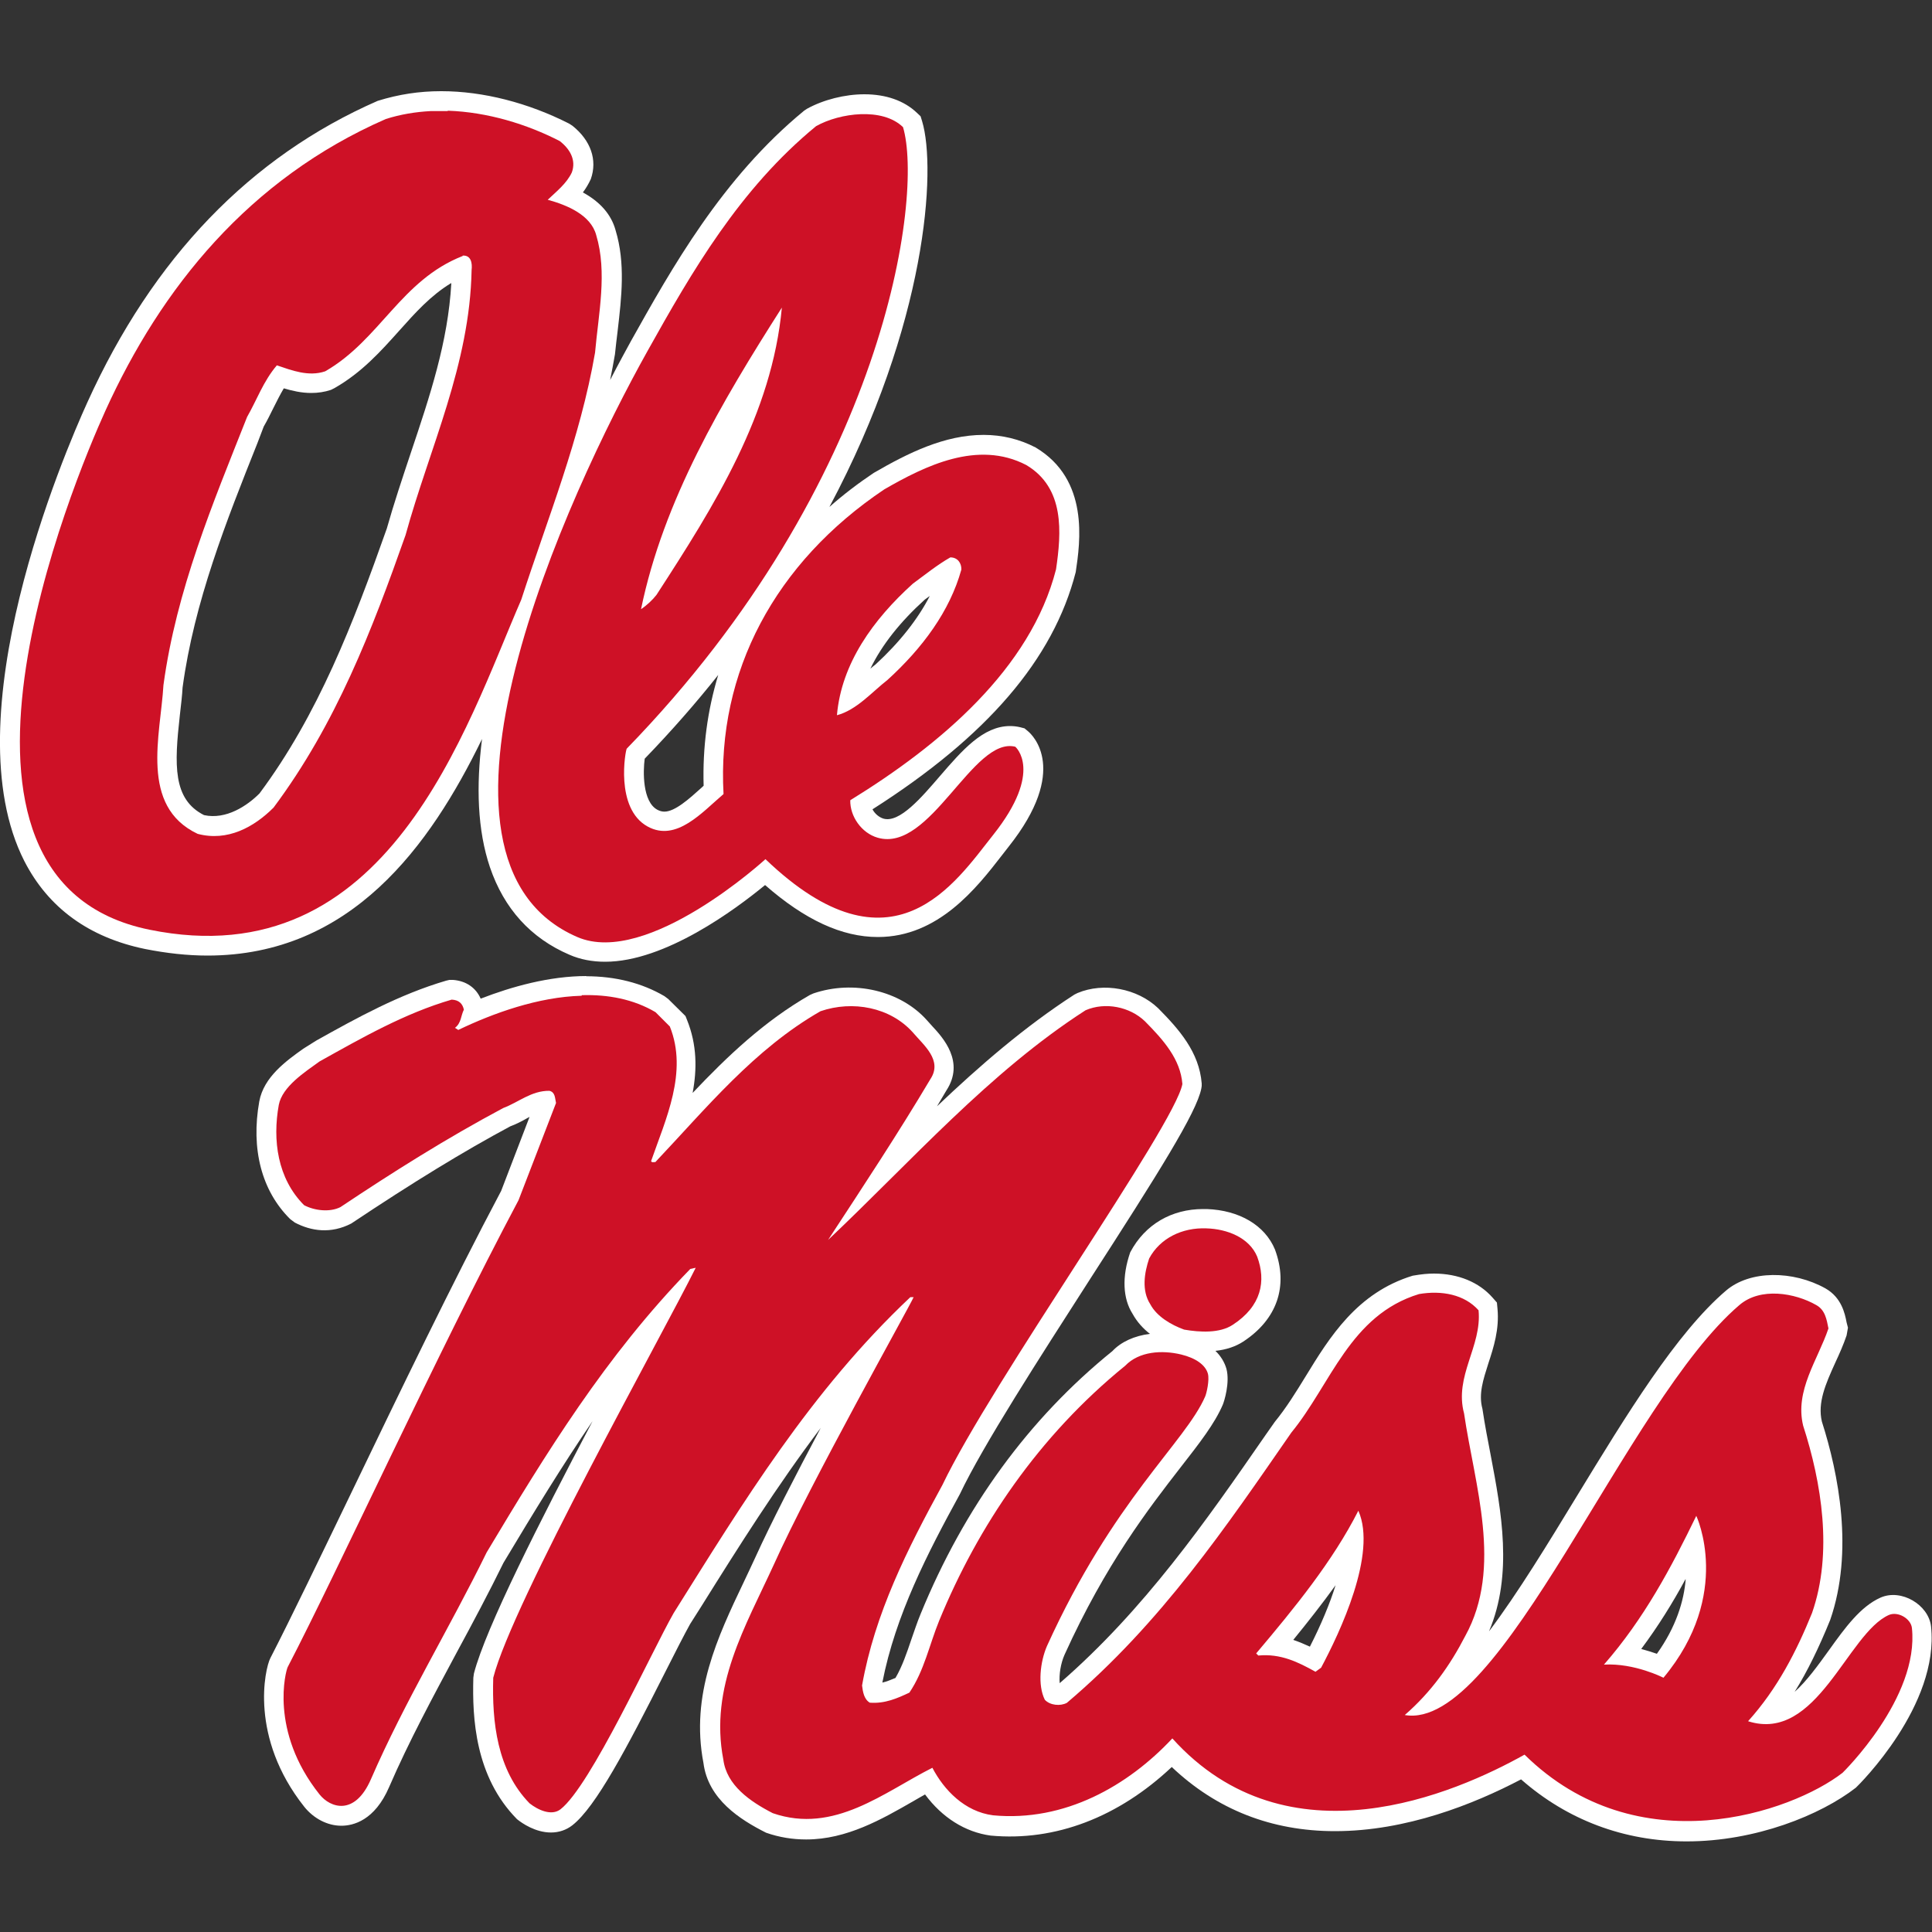 <?xml version="1.0" encoding="UTF-8"?>
<svg xmlns="http://www.w3.org/2000/svg" id="Layer_53" data-name="Layer 53" viewBox="0 0 100 100">
  <rect x="0" y="0" width="100" height="100" fill="#333333" stroke="none"/>
  <defs>
    <style>
      .cls-1 {
        fill: #fff;
      }

      .cls-2 {
        fill: #ce1126;
      }
    </style>
  </defs>
  <path class="cls-1" d="M30.36,50.52c-1.93,0-3.88.55-5.48,1.17-.25-.57-.76-.92-1.43-.97h-.19s-.17.04-.17.04c-2.42.71-4.61,1.92-6.72,3.1l-.67.42c-.87.62-2.05,1.46-2.28,2.73-.44,2.46.12,4.63,1.6,6.09l.24.18c.86.45,1.87.59,2.92.05,3.19-2.13,5.84-3.75,8.23-5.03.3-.11.59-.26.87-.42.04-.02.09-.05.13-.07l-1.47,3.83c-2.52,4.75-5.29,10.5-7.73,15.57-1.69,3.5-3.14,6.52-4.22,8.62-.28.55-1.09,4.1,1.76,7.69.49.61,1.2.98,1.92.98.6,0,1.72-.26,2.47-2,1.02-2.36,2.28-4.69,3.49-6.95.85-1.57,1.69-3.15,2.43-4.66,1.58-2.64,3.06-5.06,4.61-7.33-2.71,5.15-5.53,10.7-6.14,13.06l-.03.22c-.06,2.09.09,5.12,2.26,7.32.26.21.95.69,1.76.69.41,0,.79-.13,1.1-.37,1.22-.95,2.83-4.01,4.8-7.91.54-1.07,1.01-1.99,1.3-2.51l.59-.93c1.93-3.09,3.91-6.23,6.17-9.22-1.29,2.43-2.59,4.95-3.37,6.67-.19.42-.4.85-.6,1.28-1.37,2.87-2.78,5.85-2.1,9.39.24,1.88,1.89,2.93,3.24,3.61.68.24,1.38.35,2.08.35,2.1,0,3.92-1.05,5.54-1.98.21-.12.41-.24.61-.35.88,1.19,2.07,1.95,3.4,2.13,3.35.31,6.62-.96,9.37-3.55,2.32,2.2,5.16,3.32,8.45,3.32,3.68,0,7.17-1.39,9.63-2.68,2.39,2.1,5.33,3.21,8.57,3.21,3.57,0,6.93-1.36,8.76-2.78.18-.17,4.33-4.27,3.89-8.35-.13-1.12-1.54-1.96-2.61-1.49-1.04.46-1.84,1.56-2.67,2.72-.57.79-1.16,1.61-1.78,2.16.66-1.06,1.25-2.27,1.84-3.72,1.23-3.55.43-7.58-.43-10.27-.23-.98.19-1.94.69-3.04.22-.47.43-.95.59-1.42l.07-.4-.07-.27c-.09-.48-.27-1.29-1.09-1.76-1.68-.94-3.91-.95-5.15.11-2.57,2.19-5.18,6.47-7.71,10.62-1.48,2.43-3.06,5.03-4.56,7.02,1.25-2.95.64-6.21.09-9.11-.15-.78-.3-1.54-.43-2.41-.21-.77.04-1.51.31-2.36.27-.82.57-1.76.47-2.82l-.03-.32-.22-.25c-.71-.81-1.79-1.25-3.04-1.25-.32,0-.64.03-1.1.11-2.88.88-4.3,3.18-5.54,5.21-.51.83-.99,1.61-1.6,2.36l-.47.67c-3.08,4.45-6.27,9.04-10.66,12.85-.04-.44.05-1.02.25-1.47,2.13-4.7,4.37-7.59,6-9.69.99-1.27,1.77-2.27,2.19-3.25.07-.16.38-1.14.19-1.86-.1-.35-.3-.67-.57-.93.56-.06,1.04-.22,1.44-.48,1.74-1.14,2.35-2.86,1.64-4.77-.52-1.25-1.84-2.03-3.53-2.09h-.19c-1.61,0-3,.78-3.77,2.24-.44,1.27-.38,2.4.12,3.18.23.42.55.77.9,1.04-.81.1-1.5.42-1.94.89-4.34,3.51-7.67,8.09-9.93,13.61-.18.43-.32.87-.48,1.32-.24.71-.47,1.39-.82,1.99-.24.1-.46.19-.68.24.68-3.49,2.34-6.7,4.01-9.75,1.2-2.53,4.14-7.08,6.72-11.1,3.54-5.49,5.54-8.66,5.78-9.9l.02-.13v-.13c-.13-1.63-1.18-2.81-2.26-3.9-1.07-1.02-2.82-1.35-4.17-.78l-.16.08c-2.57,1.66-4.9,3.68-7.11,5.78.16-.27.32-.54.48-.81.98-1.49-.18-2.75-.74-3.35l-.26-.29c-1.37-1.54-3.8-2.1-5.88-1.39l-.18.08c-2.36,1.35-4.28,3.18-6.07,5.07.23-1.22.23-2.49-.29-3.78l-.08-.2-.89-.88-.2-.15c-1.16-.68-2.53-1.03-4.06-1.03ZM22.82,4.72h0c-1.11,0-2.18.16-3.27.5-6.59,2.88-11.64,8.13-15.03,15.61-1.21,2.66-7.05,16.3-3.26,23.74,1.24,2.42,3.34,3.95,6.25,4.55,1.11.22,2.19.34,3.23.34,7.43,0,11.52-5.68,14.21-11.21-.31,2.44-.24,4.72.41,6.64.73,2.14,2.11,3.67,4.12,4.53.55.24,1.17.36,1.84.36,3.11,0,6.76-2.72,8.28-3.97,2.07,1.81,3.98,2.69,5.84,2.69,3.13,0,5.11-2.54,6.42-4.23l.35-.45c3.15-3.97,1.23-5.78,1-5.97l-.18-.15-.23-.06c-.17-.04-.34-.06-.52-.06-1.4,0-2.48,1.26-3.63,2.59-.94,1.09-2.09,2.45-2.93,2.2-.22-.07-.44-.25-.56-.48,5.92-3.77,9.36-7.76,10.52-12.28.23-1.55.71-4.79-2.08-6.45-.83-.43-1.73-.65-2.69-.65-2.01,0-3.9.93-5.69,1.97-.82.55-1.58,1.13-2.29,1.76,5.06-9.5,5.54-17.49,4.8-19.96l-.08-.26-.19-.18c-.66-.63-1.6-.96-2.72-.96-1.01,0-2.12.28-2.97.75l-.15.1c-4.25,3.49-6.86,8.17-8.96,11.92-.24.44-.62,1.13-1.08,2.02.09-.44.17-.88.25-1.33.04-.4.09-.81.14-1.22.2-1.72.41-3.5-.11-5.21-.22-.8-.79-1.46-1.69-1.95.15-.2.29-.43.41-.69.35-.99,0-2-.95-2.76l-.17-.11c-2.12-1.08-4.46-1.68-6.61-1.68ZM23.36,14.66c-.17,3.04-1.11,5.84-2.1,8.79-.43,1.29-.88,2.63-1.24,3.91-1.73,4.89-3.55,9.63-6.59,13.71-.63.63-1.72,1.37-2.87,1.12-1.62-.82-1.54-2.59-1.25-5.18.06-.52.12-1.03.14-1.42.6-4.44,2.27-8.63,3.88-12.67l.32-.84c.18-.31.34-.64.5-.96.18-.36.35-.7.54-1.02.44.13.91.24,1.42.24.35,0,.69-.05,1.02-.16l.18-.09c1.42-.81,2.4-1.91,3.36-2.98.83-.93,1.63-1.82,2.67-2.45ZM48.14,30.82c-.63,1.23-1.58,2.43-2.82,3.57-.09.07-.18.14-.27.22.59-1.22,1.54-2.42,2.81-3.57l.29-.21ZM37.18,34.92c-.56,1.84-.82,3.76-.76,5.75-.04.04-.09.08-.13.12-.6.54-1.35,1.22-1.9,1.22-.12,0-.24-.03-.37-.1-.77-.42-.74-1.99-.65-2.64,1.39-1.44,2.66-2.89,3.81-4.34ZM87.25,81.75c-.09,1.11-.49,2.45-1.49,3.85-.23-.08-.51-.17-.81-.25.88-1.18,1.63-2.39,2.29-3.61ZM69.13,82.05c-.3.96-.75,2.04-1.33,3.18-.28-.13-.57-.25-.86-.35.75-.92,1.49-1.86,2.19-2.83Z"></path>
  <path class="cls-2" d="M23.17,5.75c-.29,0-.59,0-.88,0h0c-.78.04-1.57.17-2.32.41-7.09,3.1-11.63,8.75-14.51,15.09-1.65,3.63-10.29,24.3,2.27,26.87,12.36,2.53,16.39-10.51,19.25-17.08,1.37-4.23,3.05-8.33,3.82-12.79.18-2.03.64-4.15.06-6.08-.28-1.05-1.52-1.56-2.51-1.83.44-.42.98-.84,1.25-1.42.23-.64-.1-1.21-.63-1.62-1.69-.87-3.73-1.5-5.79-1.57h0ZM23.95,13.23c.44-.03.5.41.46.74-.09,4.91-2.17,9.19-3.42,13.73-1.73,4.9-3.59,9.76-6.83,14.1-1.01,1.01-2.38,1.77-3.93,1.36-3.02-1.43-1.92-5.11-1.77-7.7.67-4.92,2.55-9.39,4.33-13.88.51-.89.84-1.85,1.54-2.67.77.26,1.64.6,2.5.31,2.84-1.63,3.92-4.72,7.12-5.97Z"></path>
  <path class="cls-2" d="M62.44,63.58c-1.25-.05-2.4.51-2.96,1.56-.25.74-.4,1.66.06,2.37.34.64,1.09,1.07,1.75,1.31.81.14,1.84.2,2.52-.25,1.49-.97,1.73-2.27,1.26-3.53-.41-.98-1.55-1.43-2.63-1.46Z"></path>
  <path class="cls-2" d="M44.55,5.91c-.83.03-1.69.27-2.31.62-3.96,3.25-6.43,7.53-8.72,11.63-4.12,7.37-12.91,26.33-3.64,30.34,3.63,1.57,9.74-4.03,9.74-4.03,6.58,6.3,9.83,1.2,11.79-1.26,2.63-3.31,1.14-4.56,1.14-4.56-2.19-.54-4.39,5.5-7.12,4.71-.84-.24-1.44-1.11-1.42-1.94,4.66-2.87,9.33-6.8,10.65-11.95.28-1.91.46-4.21-1.54-5.4-2.52-1.31-5.25.05-7.35,1.26-5.65,3.79-8.67,9.45-8.32,15.77-1.1.93-2.44,2.5-3.93,1.68-1.71-.94-1.14-3.97-1.08-4.03,13.43-13.82,15.36-28.62,14.3-32.17-.54-.52-1.35-.7-2.19-.67h0ZM40.47,15.91c-.51,5.53-3.48,10.24-6.49,14.88-.2.26-.51.55-.8.74,1.16-5.63,4.17-10.72,7.29-15.61ZM49.19,28.85c.38,0,.58.3.57.63-.6,2.16-2.01,4.06-3.82,5.71-.81.63-1.6,1.56-2.62,1.83.23-2.68,1.88-4.96,3.93-6.81.64-.47,1.27-.98,1.94-1.36Z"></path>
  <path class="cls-2" d="M70.31,78.2c.98,2.22-.96,6.3-1.93,8.12l-.29.21c-.9-.5-1.8-.95-2.96-.84l-.11-.11c2-2.37,3.96-4.77,5.29-7.39ZM30.1,51.54c-2.24.06-4.57.9-6.38,1.77l-.17-.11c.33-.25.3-.63.46-.94-.07-.32-.26-.5-.63-.52-2.44.71-4.67,1.99-6.84,3.2-.76.55-1.93,1.3-2.11,2.25-.33,1.82-.07,3.81,1.31,5.19.53.28,1.32.38,1.88.1,2.68-1.79,5.5-3.57,8.43-5.13.8-.3,1.45-.9,2.39-.89.31.08.28.39.34.63l-1.94,5.03c-4.25,8-9.28,19.03-11.95,24.17-.09.17-.97,3.3,1.65,6.59.55.69,1.82,1.14,2.66-.79,1.74-4.01,4.06-7.8,5.99-11.74,3.06-5.11,6.15-10.16,10.54-14.67l.28-.06c-1.74,3.5-9.5,17.36-10.48,21.22-.07,2.3.2,4.78,1.88,6.5.43.34,1.13.67,1.6.31,1.57-1.22,4.7-8.13,5.86-10.16,3.57-5.69,7.09-11.49,12.25-16.35h.17c-.24.54-5.36,9.66-7.23,13.83-1.47,3.21-3.35,6.33-2.62,10.11.17,1.32,1.37,2.16,2.56,2.77,3.18,1.1,5.77-1.1,8.26-2.35.6,1.15,1.67,2.27,3.14,2.46,3.71.35,6.99-1.53,9.28-3.98,5.99,6.64,14.65,2.84,18.23.84,5.86,5.77,13.83,2.98,16.46.94,0,0,3.98-3.88,3.59-7.5-.06-.49-.73-.87-1.19-.67-2.15.95-3.72,6.64-7.29,5.5,1.53-1.7,2.51-3.63,3.31-5.6,1.09-3.12.49-6.76-.46-9.7-.44-1.82.76-3.4,1.31-5.03-.09-.44-.16-.95-.63-1.21-1.1-.63-2.89-.94-3.98,0-5.86,4.99-12.34,22.08-17.32,21.22,1.37-1.19,2.35-2.58,3.13-4.09,1.96-3.55.48-7.82-.06-11.52-.52-1.94.93-3.47.75-5.34-.73-.82-1.91-1.04-3.08-.84-3.58,1.09-4.56,4.67-6.61,7.17-3.34,4.82-6.73,9.85-11.62,13.99-.34.18-.87.13-1.14-.16-.38-.76-.24-1.97.11-2.78,3.44-7.58,7.17-10.56,8.19-12.92.07-.16.23-.84.14-1.18-.13-.46-.64-.81-1.38-.99-.99-.24-2.18-.17-2.9.58-4.48,3.64-7.62,8.3-9.63,13.2-.51,1.25-.77,2.58-1.54,3.72-.62.29-1.26.58-2.05.52-.3-.18-.36-.56-.4-.89.66-3.73,2.35-7.07,4.16-10.38,2.54-5.32,12.02-18.59,12.42-20.75-.1-1.29-.98-2.28-1.94-3.25-.78-.75-2.05-1.01-3.07-.57-4.99,3.21-9.03,7.83-13.33,11.89,1.82-2.78,3.63-5.52,5.3-8.33.64-.97-.35-1.75-.91-2.41-1.17-1.31-3.12-1.67-4.78-1.1-3.43,1.96-5.92,5.03-8.55,7.81-.07-.01-.18.04-.22-.05.75-2.16,1.92-4.61.97-6.97l-.74-.74c-1.15-.68-2.47-.92-3.81-.88h0ZM87.8,78.46s1.91,4.05-1.7,8.38c0,0-1.49-.77-3.08-.68,2.08-2.38,3.48-5.02,4.78-7.7Z"></path>
</svg>
